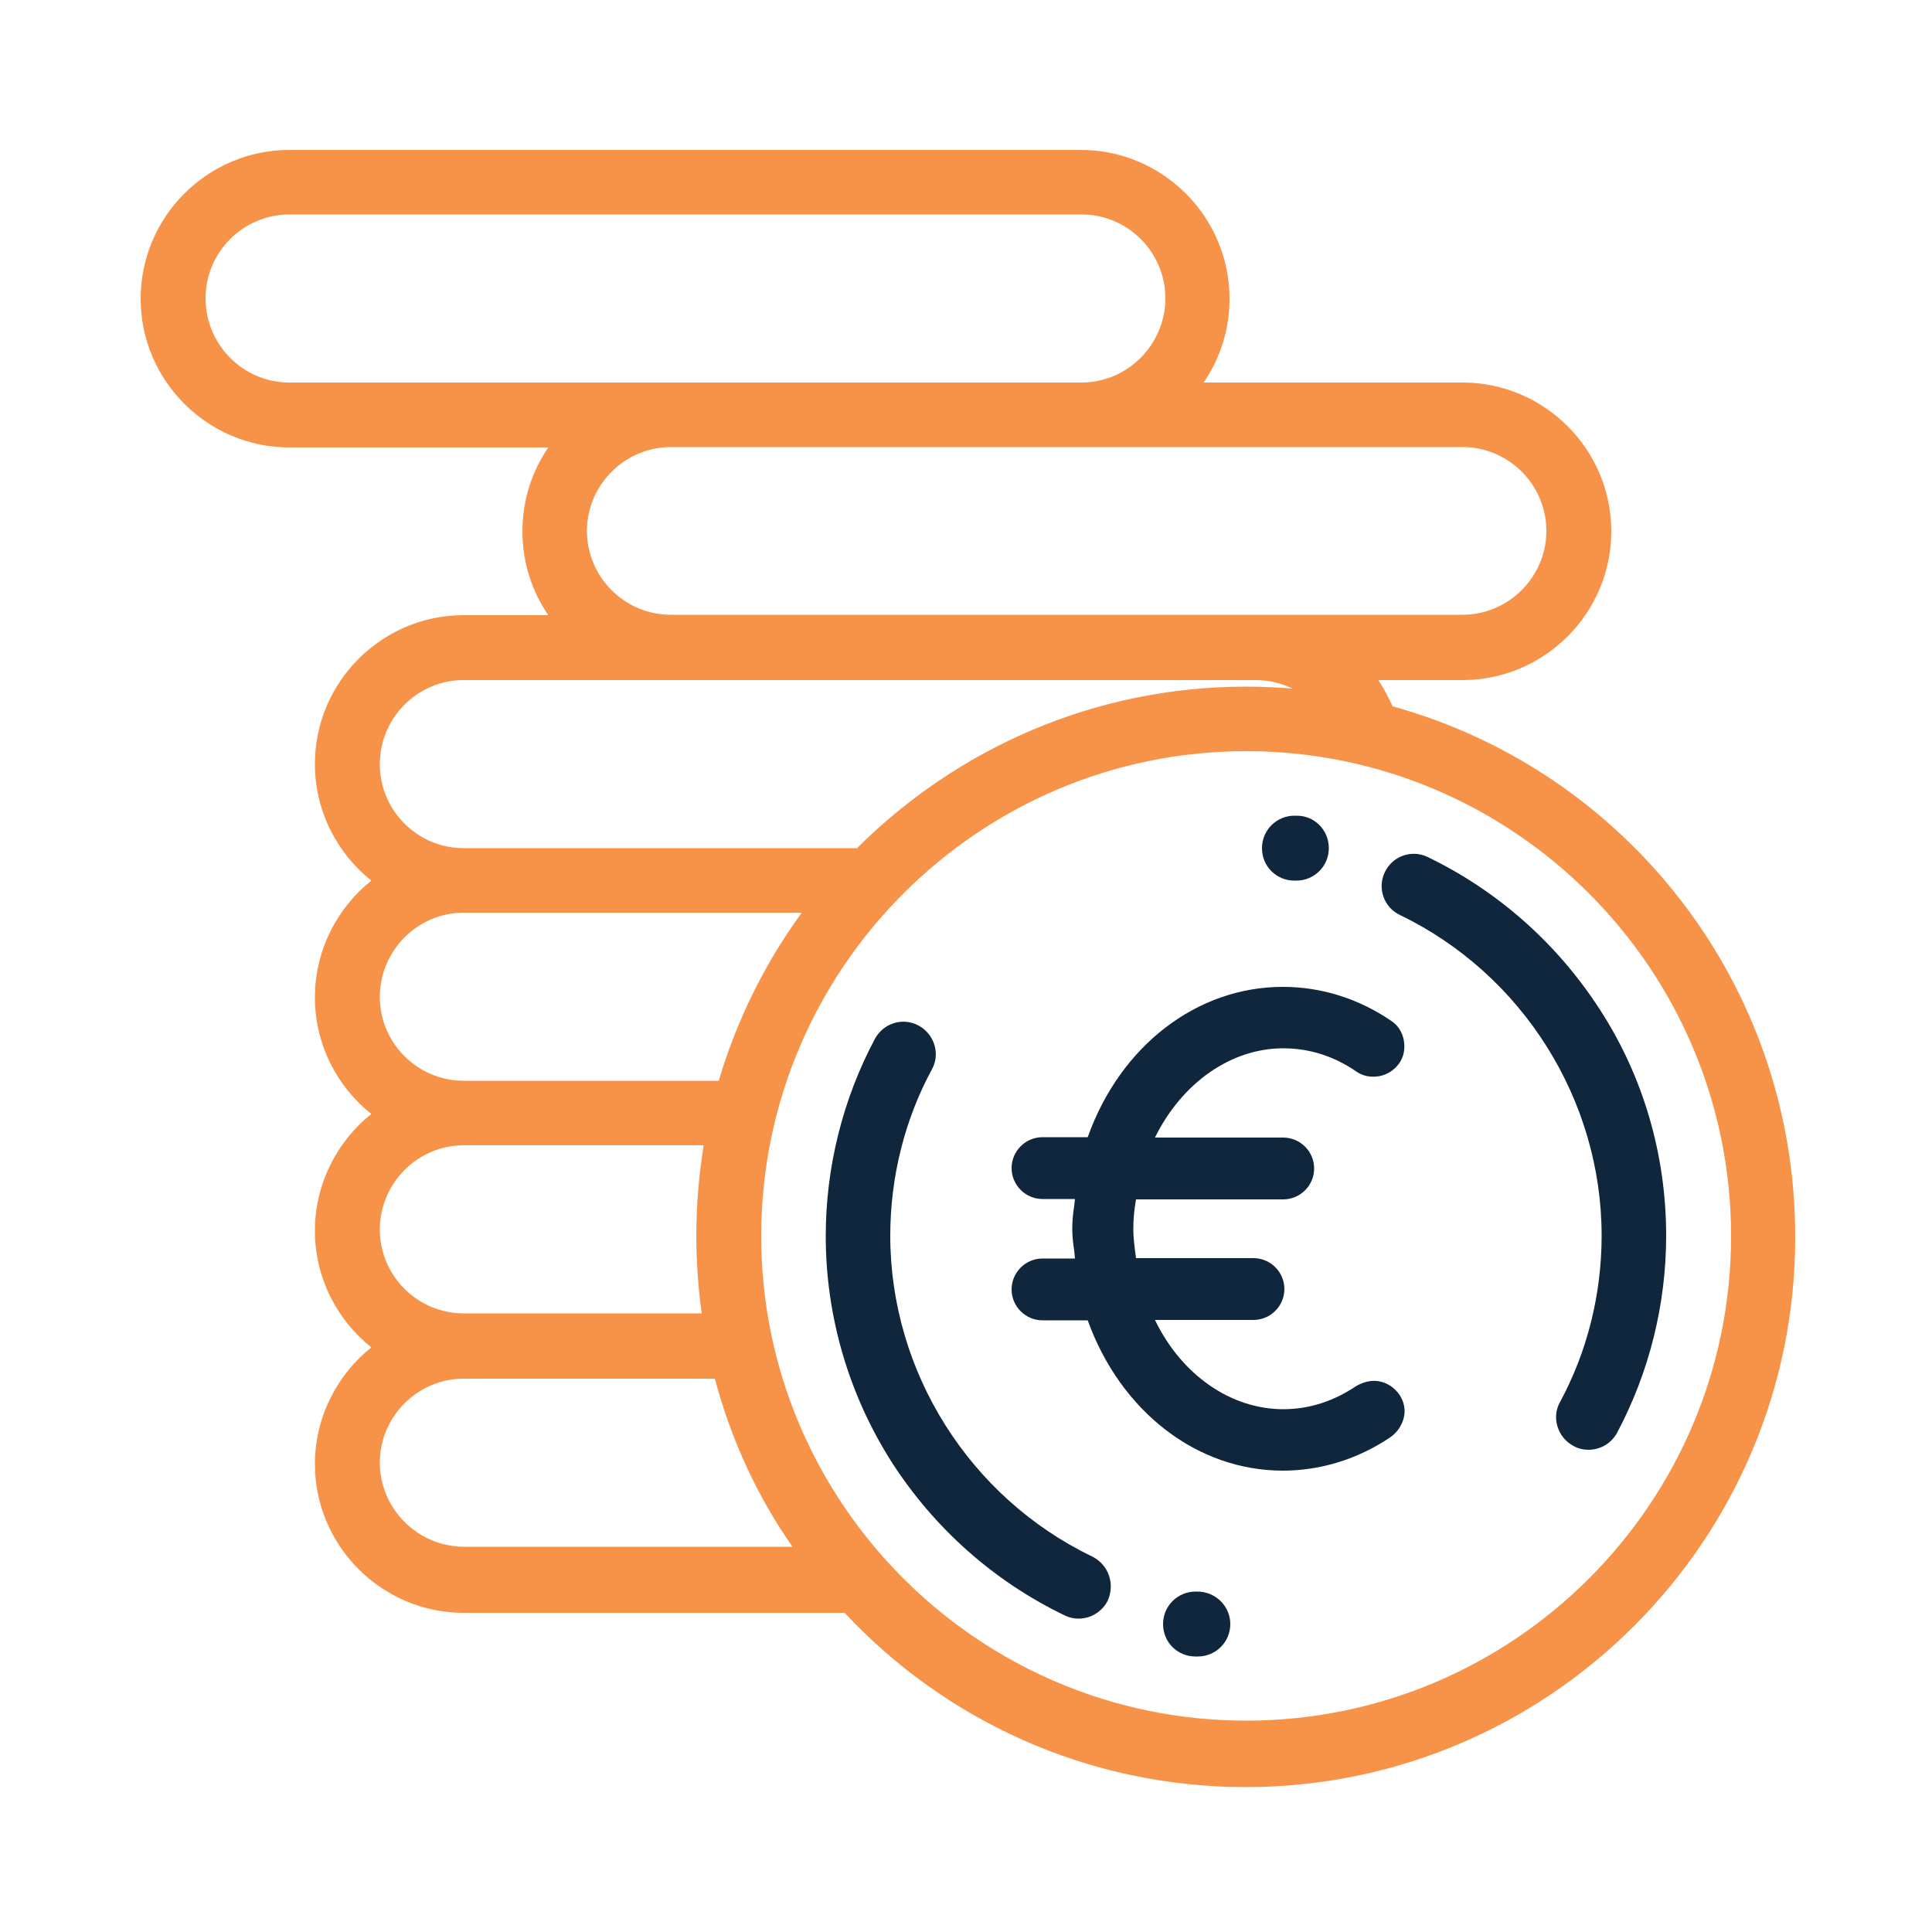 <svg xmlns="http://www.w3.org/2000/svg" xmlns:xlink="http://www.w3.org/1999/xlink" id="Layer_1" x="0px" y="0px" viewBox="0 0 500 500" style="enable-background:new 0 0 500 500;" xml:space="preserve">
<style type="text/css">
	.st0{fill:#0F263C;}
	.st1{fill:#F79348;}
</style>
<path class="st0" d="M335.6,211.1H335c-4.6,0-8.4,3.7-8.4,8.4s3.7,8.4,8.4,8.4h0.5c4.6,0,8.4-3.7,8.4-8.4  C343.9,214.9,340.3,211.1,335.6,211.1z"></path>
<path class="st0" d="M414,261.2c-11-17-26.3-30.6-44.5-39.4c-4.1-2-9.1-0.3-11.1,3.9c-2,4.1-0.3,9.1,3.9,11.1  c31.7,15.3,52.2,47.8,52.2,83c0,15.1-3.7,30-10.8,43.1c-2.2,4-0.6,9.1,3.5,11.3c1.2,0.7,2.6,1,3.9,1c3,0,5.9-1.6,7.4-4.4  c8.3-15.6,12.7-33.2,12.7-51C431.2,298.9,425.3,278.6,414,261.2z"></path>
<path class="st0" d="M282.6,402.8c-31.7-15.3-52.2-47.8-52.2-83c0-15.1,3.7-30,10.8-43.1c2.2-4,0.6-9.1-3.5-11.3s-9.1-0.6-11.3,3.5  c-8.3,15.6-12.7,33.2-12.7,51c0,20.8,6,41.2,17.2,58.7c11,17,26.3,30.6,44.5,39.4c1.2,0.6,2.4,0.9,3.7,0.9c3.1,0,6.1-1.7,7.6-4.7  C288.6,409.9,286.9,404.9,282.6,402.8z"></path>
<path class="st1" d="M360.4,182.8c-1.1-2.4-2.3-4.7-3.7-6.8h21.8c21.2,0,38.5-17.3,38.5-38.5s-17.3-38.5-38.5-38.5h-67  c4.2-6.1,6.7-13.6,6.7-21.7c0-21.2-17.3-38.5-38.5-38.5H74.9c-21.2,0-38.5,17.3-38.5,38.5s17.3,38.5,38.5,38.5h67  c-4.2,6.1-6.7,13.6-6.7,21.7s2.5,15.6,6.7,21.7H120c-21.2,0-38.5,17.3-38.5,38.5c0,12.2,5.7,23.1,14.6,30.2  c-8.8,7-14.6,18-14.6,30.2s5.7,23.1,14.6,30.2c-8.8,7-14.6,18-14.6,30.2c0,12.2,5.7,23.1,14.6,30.2c-8.8,7-14.6,18-14.6,30.2  c0,21.2,17.3,38.5,38.5,38.5h98.6c25.9,27.8,62.9,45.1,103.8,45.1c78.4,0,142.2-63.8,142.2-142.2  C464.7,254.5,420.5,199.4,360.4,182.8z M378.5,115.7c12,0,21.7,9.8,21.7,21.7c0,11.9-9.8,21.7-21.7,21.7H325H173.6  c-12,0-21.7-9.8-21.7-21.7s9.8-21.7,21.7-21.7C173.6,115.7,378.5,115.7,378.5,115.7z M74.9,99c-12,0-21.7-9.8-21.7-21.8  s9.8-21.7,21.7-21.7h205c12,0,21.7,9.8,21.7,21.7S291.9,99,279.8,99C279.8,99,74.9,99,74.9,99z M120,176h205c3.4,0,6.6,0.8,9.5,2.2  c-3.9-0.3-8-0.5-12-0.5c-39.3,0-74.8,16-100.7,41.8H120c-12,0-21.7-9.8-21.7-21.7C98.3,185.7,108.1,176,120,176z M120,236.2h87.5  c-9.5,13-16.8,27.7-21.5,43.5h-66c-12,0-21.7-9.8-21.7-21.7C98.3,246,108.1,236.2,120,236.2z M120,296.4h62.1  c-1.2,7.6-1.9,15.5-1.9,23.4c0,6.8,0.5,13.5,1.4,20.1H120c-12,0-21.7-9.8-21.7-21.7C98.3,306.2,108.1,296.4,120,296.4z M120,400.3  L120,400.3c-12-0.1-21.7-9.9-21.7-21.8s9.8-21.7,21.7-21.7h65c4.2,15.8,11,30.5,20.1,43.5L120,400.3L120,400.3z M322.5,445.3  C253.3,445.3,197,389,197,319.9s56.3-125.5,125.5-125.5s125.5,56.3,125.5,125.5S391.7,445.3,322.5,445.3z"></path>
<path class="st0" d="M309.9,411.9h-0.5c-4.6,0-8.4,3.7-8.4,8.4s3.7,8.4,8.4,8.4h0.6c4.6,0,8.4-3.7,8.4-8.4S314.5,411.9,309.9,411.9z  "></path>
<path class="st0" d="M362.2,361c-1.2-1.8-3.1-3.1-5.2-3.5c-2-0.4-4.1,0.1-6,1.2c-5.8,3.9-12.1,6-18.9,6c-13.5,0-26.3-8.8-33.2-23.1  h25.5c4.4,0,8-3.6,8-8c0-4.4-3.6-8-8-8H294c-0.3-2.3-0.7-4.9-0.7-7.6c0-2.3,0.2-4.8,0.7-7.6h38.1c4.4,0,8-3.6,8-8c0-4.4-3.6-8-8-8  h-33.2c7-14.2,19.7-23.1,33.2-23.1c6.7,0,13.1,2,18.9,6c1.7,1.2,3.8,1.6,6,1.2c2-0.4,3.8-1.5,5.1-3.3c1.2-1.7,1.6-3.8,1.2-6  c-0.4-2.1-1.5-3.9-3.4-5.1c-8.4-5.7-18-8.7-27.9-8.7c-22.3,0-42.1,15.3-50.5,38.9h-11.7c-4.4,0-8,3.6-8,8c0,4.4,3.6,8,8,8h8.4  l-0.2,1.8c-0.3,2-0.5,3.8-0.5,5.9c0,1.9,0.2,3.7,0.5,5.6l0.2,2.1h-8.4c-4.4,0-8,3.6-8,8c0,4.4,3.6,8,8,8h11.7  c8.5,23.6,28.3,38.9,50.5,38.9c9.8,0,19.5-3,27.9-8.7c1.7-1.2,2.9-3,3.4-5C363.8,364.9,363.4,362.8,362.2,361z"></path>
</svg>